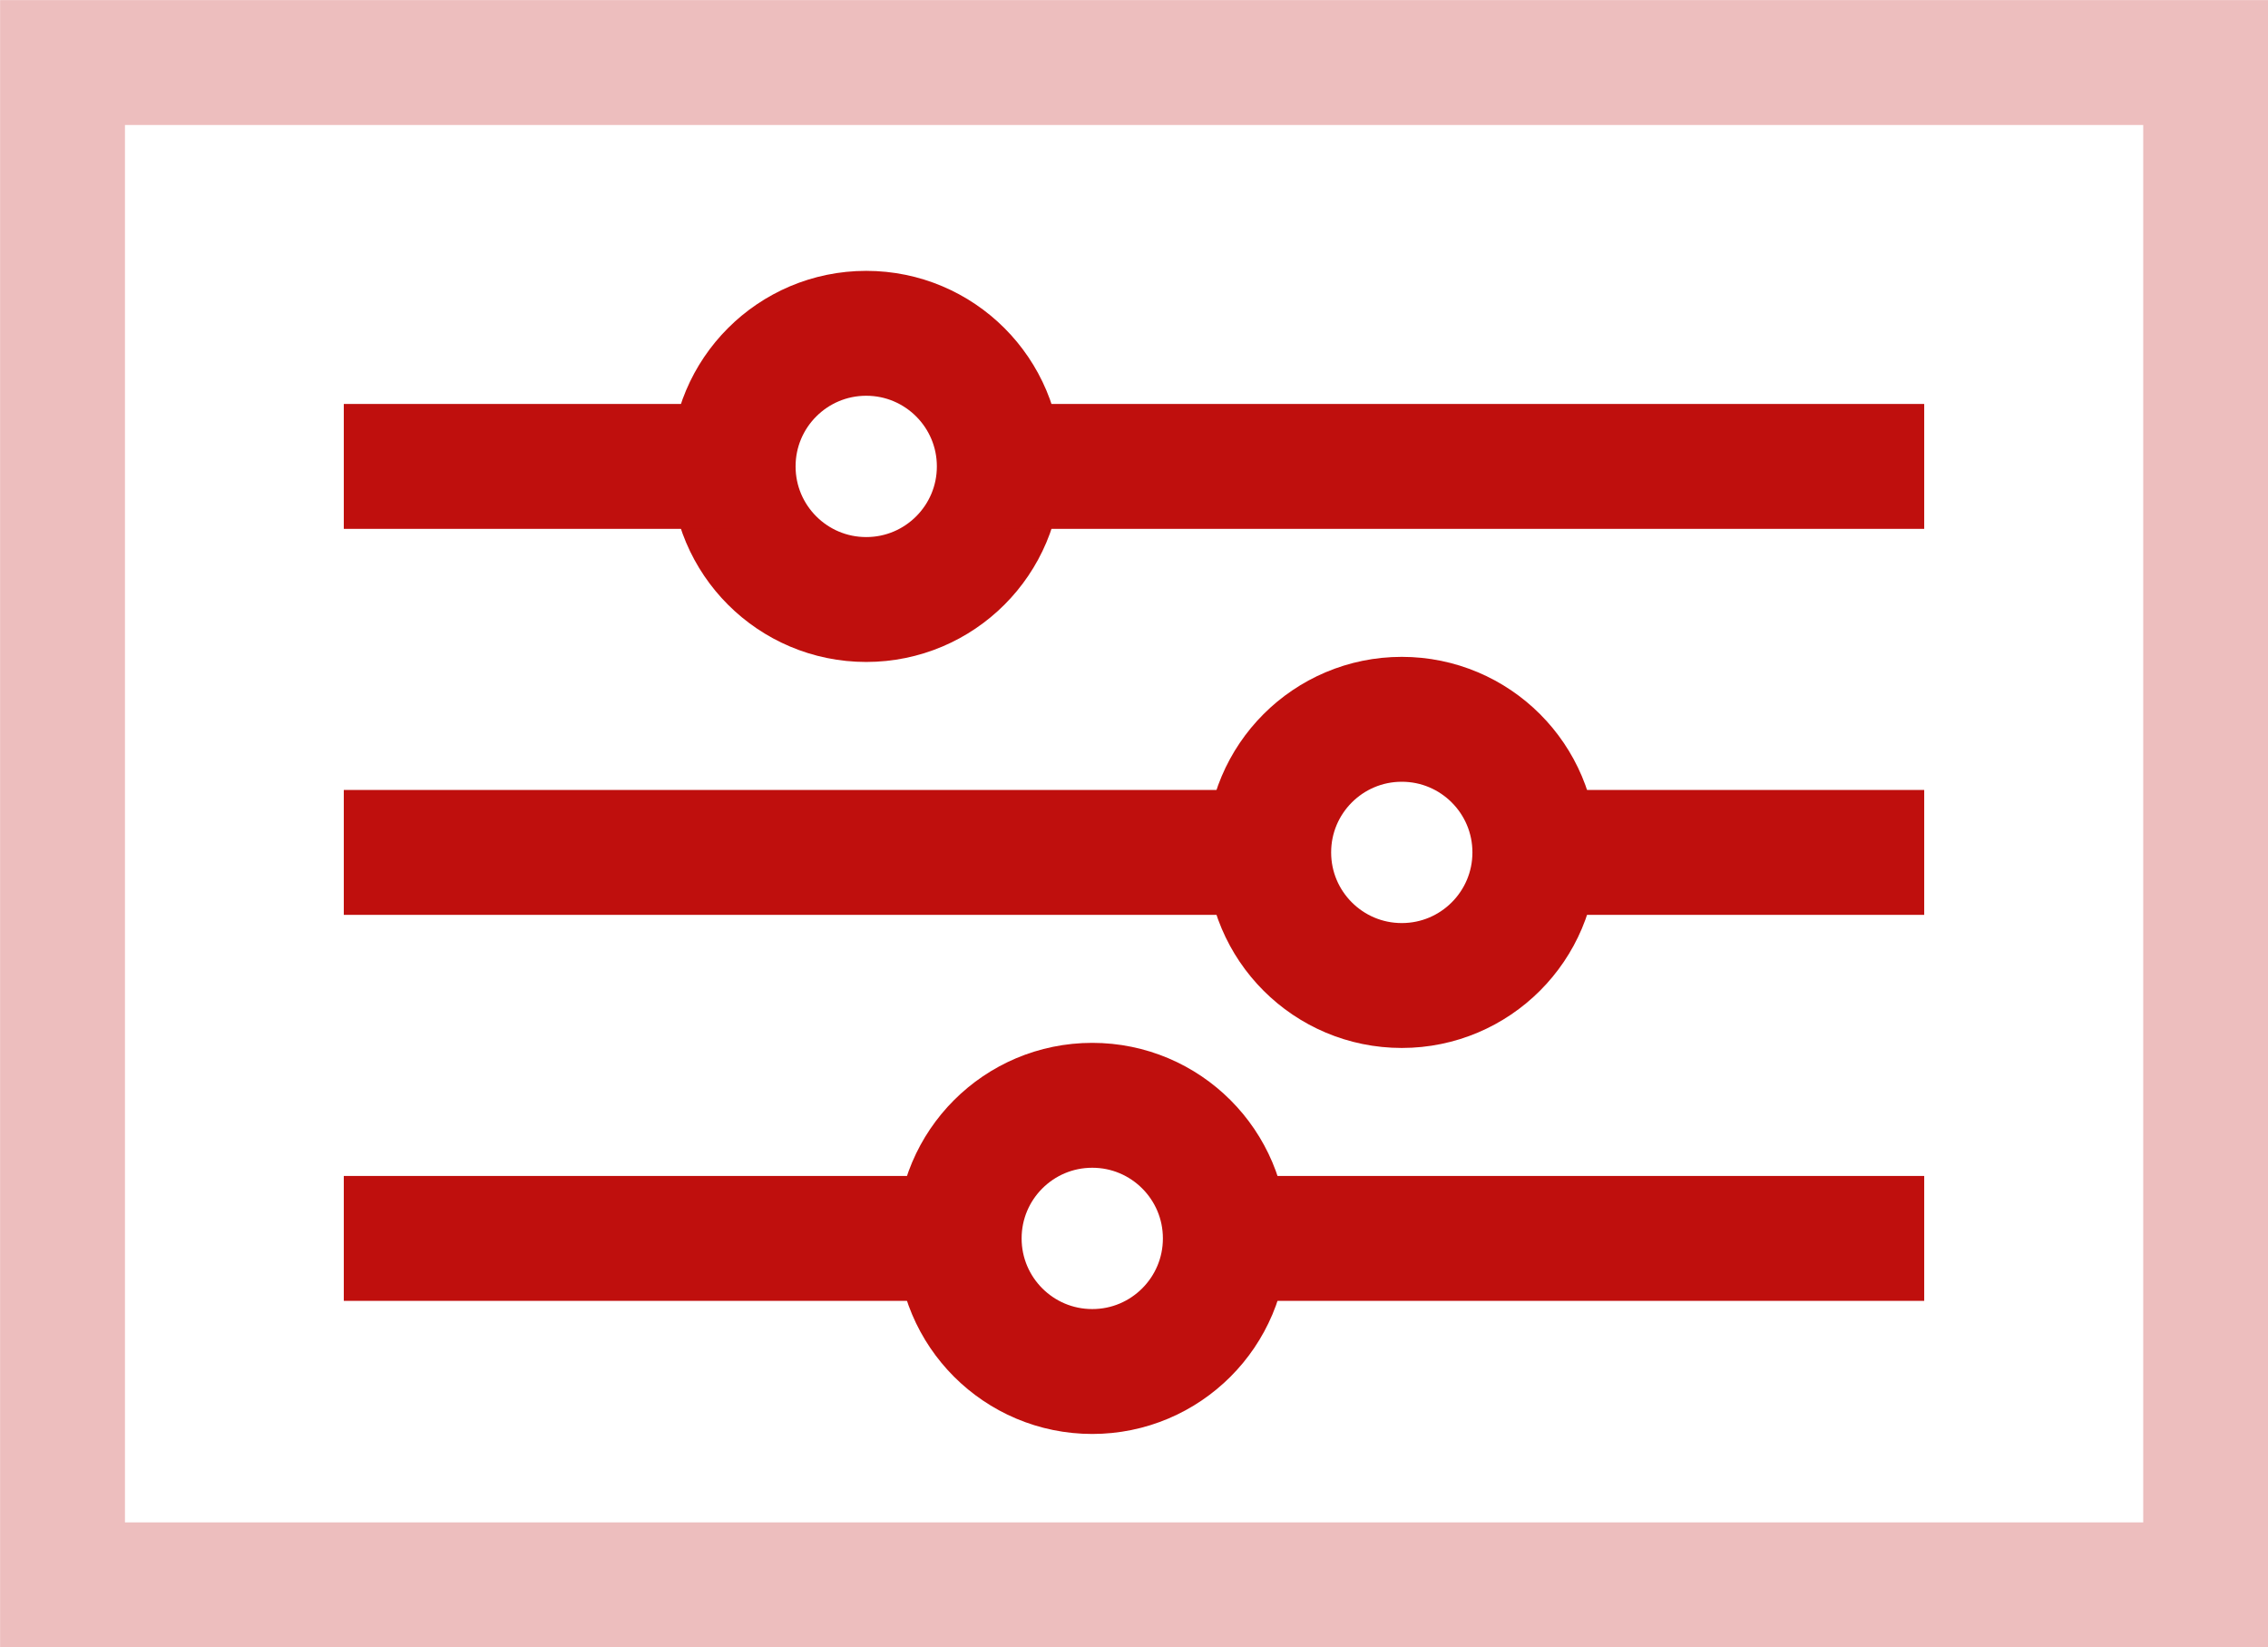 <svg viewBox="0 0 124.42 90.35" xmlns="http://www.w3.org/2000/svg"><g fill="none" stroke-miterlimit="10" stroke-width="6.85"><path d="m3.43 3.43h117.57v83.49h-117.57z" stroke="#edbebe"/><g stroke="#bf0f0d"><circle cx="47.52" cy="25.58" r="7.3"/><path d="m54.82 25.58h50.74"/><path d="m18.86 25.58h21.36"/><circle cx="76.9" cy="46.75" r="7.3"/><path d="m69.6 46.75h-50.74"/><path d="m105.56 46.75h-21.36"/><circle cx="59.92" cy="67.92" r="7.3"/><path d="m52.62 67.92h-33.76"/><path d="m105.56 67.92h-38.33"/></g></g></svg>